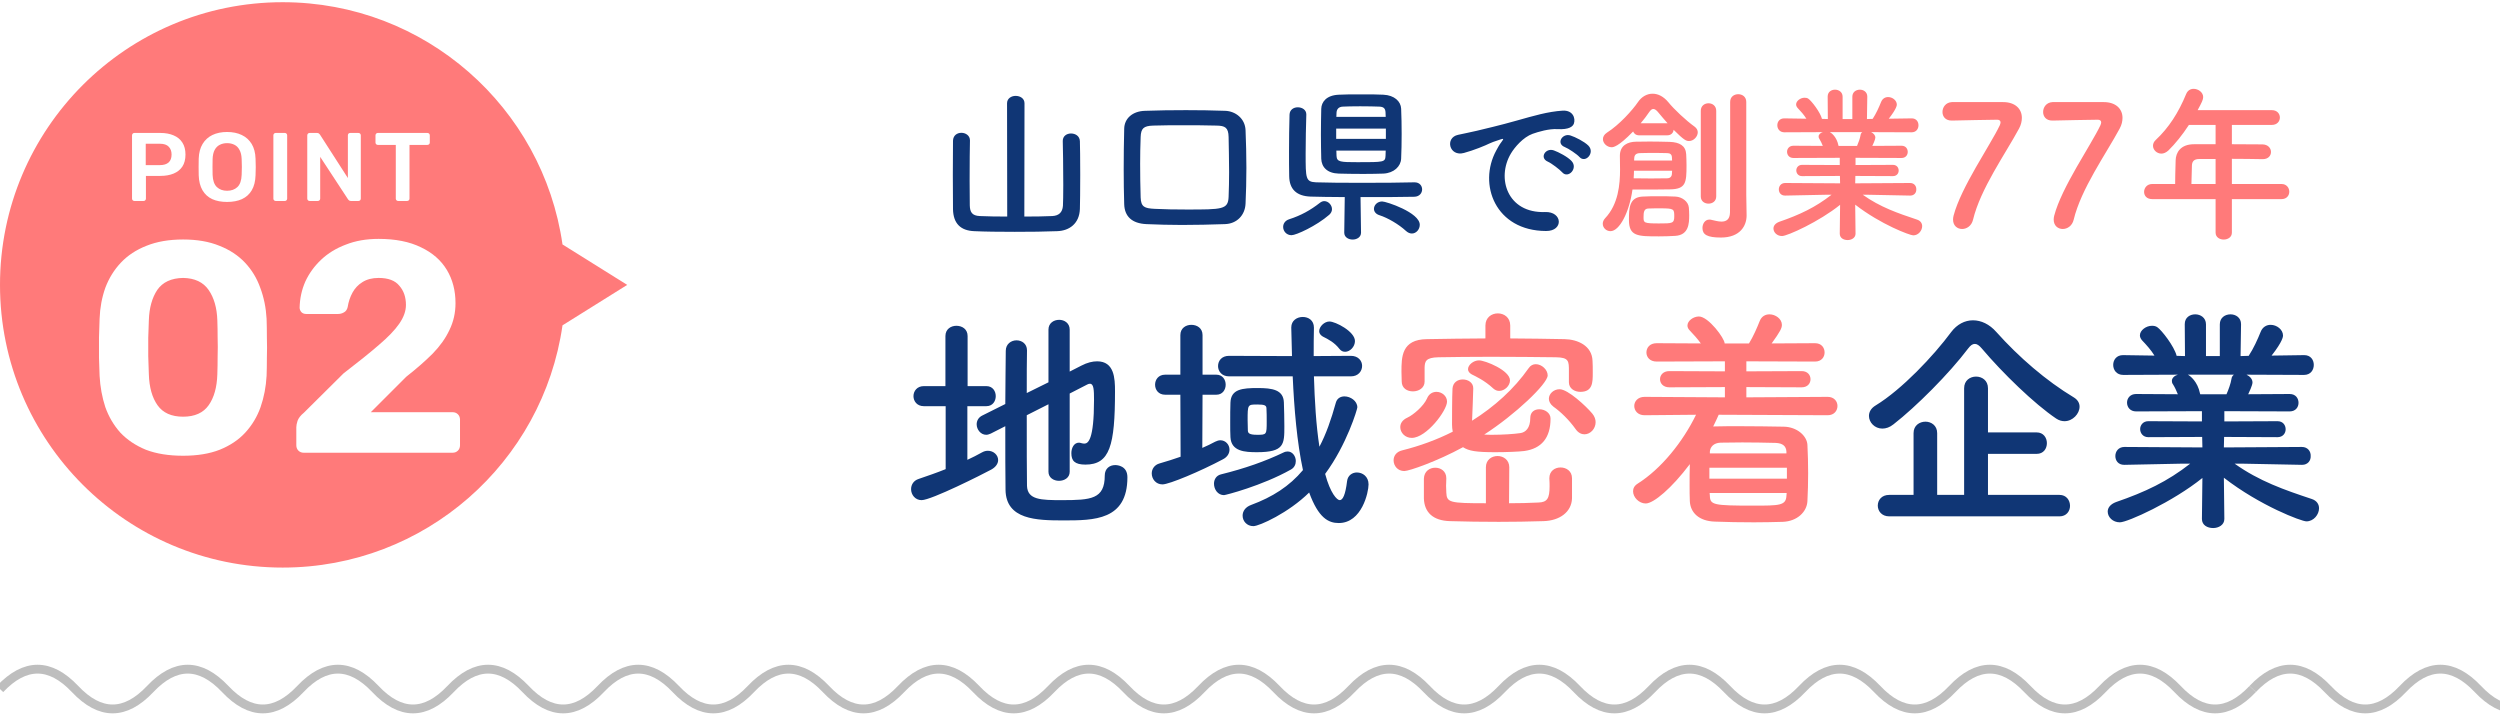 <svg width="566" height="164" viewBox="0 0 566 164" fill="none" xmlns="http://www.w3.org/2000/svg">
<path fill-rule="evenodd" clip-rule="evenodd" d="M127.35 73.656C122.908 104.665 96.237 128.5 64 128.5C28.654 128.5 0 99.846 0 64.5C0 29.154 28.654 0.5 64 0.5C96.237 0.5 122.908 24.335 127.35 55.344L142 64.5L127.35 73.656Z" fill="#FF7A7A"/>
<path d="M30.42 45.5C30.273 45.5 30.149 45.449 30.046 45.346C29.943 45.243 29.892 45.119 29.892 44.972V30.65C29.892 30.489 29.943 30.357 30.046 30.254C30.149 30.151 30.273 30.1 30.42 30.1H36.316C37.46 30.1 38.457 30.283 39.308 30.65C40.159 31.002 40.819 31.545 41.288 32.278C41.757 32.997 41.992 33.899 41.992 34.984C41.992 36.084 41.757 36.993 41.288 37.712C40.819 38.416 40.159 38.944 39.308 39.296C38.457 39.648 37.46 39.824 36.316 39.824H33.038V44.972C33.038 45.119 32.987 45.243 32.884 45.346C32.796 45.449 32.671 45.5 32.51 45.5H30.42ZM32.994 37.382H36.206C37.057 37.382 37.709 37.184 38.164 36.788C38.619 36.377 38.846 35.776 38.846 34.984C38.846 34.251 38.633 33.664 38.208 33.224C37.783 32.769 37.115 32.542 36.206 32.542H32.994V37.382ZM51.412 45.72C50.107 45.72 48.985 45.507 48.046 45.082C47.107 44.642 46.374 43.975 45.846 43.08C45.318 42.171 45.032 41.041 44.988 39.692C44.973 39.061 44.966 38.438 44.966 37.822C44.966 37.206 44.973 36.575 44.988 35.93C45.032 34.595 45.325 33.481 45.868 32.586C46.411 31.691 47.151 31.017 48.09 30.562C49.043 30.107 50.151 29.88 51.412 29.88C52.673 29.88 53.781 30.107 54.734 30.562C55.687 31.017 56.435 31.691 56.978 32.586C57.521 33.481 57.814 34.595 57.858 35.93C57.887 36.575 57.902 37.206 57.902 37.822C57.902 38.438 57.887 39.061 57.858 39.692C57.814 41.041 57.528 42.171 57 43.08C56.472 43.975 55.731 44.642 54.778 45.082C53.839 45.507 52.717 45.72 51.412 45.72ZM51.412 43.19C52.365 43.19 53.143 42.911 53.744 42.354C54.345 41.782 54.668 40.858 54.712 39.582C54.741 38.937 54.756 38.343 54.756 37.8C54.756 37.243 54.741 36.649 54.712 36.018C54.683 35.167 54.521 34.478 54.228 33.95C53.949 33.407 53.568 33.019 53.084 32.784C52.6 32.535 52.043 32.41 51.412 32.41C50.796 32.41 50.246 32.535 49.762 32.784C49.278 33.019 48.889 33.407 48.596 33.95C48.317 34.478 48.163 35.167 48.134 36.018C48.119 36.649 48.112 37.243 48.112 37.8C48.112 38.343 48.119 38.937 48.134 39.582C48.178 40.858 48.501 41.782 49.102 42.354C49.703 42.911 50.473 43.19 51.412 43.19ZM62.419 45.5C62.272 45.5 62.148 45.449 62.045 45.346C61.942 45.243 61.891 45.119 61.891 44.972V30.628C61.891 30.481 61.942 30.357 62.045 30.254C62.148 30.151 62.272 30.1 62.419 30.1H64.487C64.648 30.1 64.773 30.151 64.861 30.254C64.963 30.357 65.015 30.481 65.015 30.628V44.972C65.015 45.119 64.963 45.243 64.861 45.346C64.773 45.449 64.648 45.5 64.487 45.5H62.419ZM70.093 45.5C69.946 45.5 69.822 45.449 69.719 45.346C69.616 45.243 69.565 45.119 69.565 44.972V30.65C69.565 30.489 69.616 30.357 69.719 30.254C69.822 30.151 69.946 30.1 70.093 30.1H71.787C71.992 30.1 72.139 30.151 72.227 30.254C72.33 30.342 72.396 30.408 72.425 30.452L78.761 40.308V30.65C78.761 30.489 78.805 30.357 78.893 30.254C78.996 30.151 79.128 30.1 79.289 30.1H81.137C81.298 30.1 81.43 30.151 81.533 30.254C81.636 30.357 81.687 30.489 81.687 30.65V44.95C81.687 45.111 81.636 45.243 81.533 45.346C81.43 45.449 81.306 45.5 81.159 45.5H79.443C79.238 45.5 79.091 45.449 79.003 45.346C78.915 45.243 78.849 45.177 78.805 45.148L72.491 35.512V44.972C72.491 45.119 72.44 45.243 72.337 45.346C72.234 45.449 72.102 45.5 71.941 45.5H70.093ZM90.136 45.5C89.989 45.5 89.864 45.449 89.762 45.346C89.659 45.243 89.608 45.119 89.608 44.972V32.806H85.538C85.391 32.806 85.266 32.755 85.164 32.652C85.061 32.549 85.01 32.425 85.01 32.278V30.65C85.01 30.489 85.061 30.357 85.164 30.254C85.266 30.151 85.391 30.1 85.538 30.1H96.758C96.919 30.1 97.051 30.151 97.154 30.254C97.256 30.357 97.308 30.489 97.308 30.65V32.278C97.308 32.425 97.256 32.549 97.154 32.652C97.051 32.755 96.919 32.806 96.758 32.806H92.71V44.972C92.71 45.119 92.658 45.243 92.556 45.346C92.453 45.449 92.321 45.5 92.16 45.5H90.136Z" fill="white"/>
<path d="M41.452 103.18C38.188 103.18 35.378 102.727 33.02 101.82C30.708 100.868 28.782 99.576 27.24 97.944C25.744 96.267 24.611 94.34 23.84 92.164C23.115 89.943 22.684 87.585 22.548 85.092C22.503 83.868 22.458 82.508 22.412 81.012C22.412 79.471 22.412 77.929 22.412 76.388C22.458 74.847 22.503 73.441 22.548 72.172C22.639 69.679 23.07 67.344 23.84 65.168C24.656 62.992 25.835 61.088 27.376 59.456C28.918 57.824 30.844 56.555 33.156 55.648C35.514 54.696 38.279 54.22 41.452 54.22C44.626 54.22 47.368 54.696 49.68 55.648C51.992 56.555 53.919 57.824 55.46 59.456C57.002 61.088 58.158 62.992 58.928 65.168C59.744 67.344 60.22 69.679 60.356 72.172C60.402 73.441 60.424 74.847 60.424 76.388C60.47 77.929 60.47 79.471 60.424 81.012C60.424 82.508 60.402 83.868 60.356 85.092C60.22 87.585 59.767 89.943 58.996 92.164C58.226 94.34 57.07 96.267 55.528 97.944C54.032 99.576 52.106 100.868 49.748 101.82C47.436 102.727 44.671 103.18 41.452 103.18ZM41.452 94.34C44.082 94.34 46.008 93.479 47.232 91.756C48.456 90.033 49.114 87.699 49.204 84.752C49.25 83.437 49.272 82.077 49.272 80.672C49.318 79.267 49.318 77.861 49.272 76.456C49.272 75.051 49.25 73.736 49.204 72.512C49.114 69.701 48.456 67.412 47.232 65.644C46.008 63.876 44.082 62.969 41.452 62.924C38.778 62.969 36.828 63.876 35.604 65.644C34.426 67.412 33.791 69.701 33.7 72.512C33.655 73.736 33.61 75.051 33.564 76.456C33.564 77.861 33.564 79.267 33.564 80.672C33.61 82.077 33.655 83.437 33.7 84.752C33.791 87.699 34.448 90.033 35.672 91.756C36.896 93.479 38.823 94.34 41.452 94.34ZM68.786 102.5C68.287 102.5 67.879 102.341 67.562 102.024C67.245 101.707 67.086 101.299 67.086 100.8V96.72C67.086 96.357 67.177 95.881 67.358 95.292C67.585 94.657 68.061 94.045 68.786 93.456L77.762 84.548C81.071 82.009 83.746 79.856 85.786 78.088C87.871 76.32 89.413 74.711 90.41 73.26C91.407 71.809 91.906 70.404 91.906 69.044C91.906 67.276 91.407 65.825 90.41 64.692C89.458 63.513 87.894 62.924 85.718 62.924C84.267 62.924 83.043 63.241 82.046 63.876C81.094 64.465 80.346 65.259 79.802 66.256C79.258 67.253 78.895 68.341 78.714 69.52C78.578 70.109 78.283 70.517 77.83 70.744C77.422 70.971 76.991 71.084 76.538 71.084H69.33C68.877 71.084 68.514 70.948 68.242 70.676C67.97 70.359 67.834 70.019 67.834 69.656C67.879 67.571 68.31 65.599 69.126 63.74C69.987 61.881 71.189 60.227 72.73 58.776C74.271 57.325 76.13 56.192 78.306 55.376C80.482 54.515 82.953 54.084 85.718 54.084C89.526 54.084 92.722 54.719 95.306 55.988C97.89 57.212 99.839 58.912 101.154 61.088C102.469 63.264 103.126 65.78 103.126 68.636C103.126 70.812 102.673 72.829 101.766 74.688C100.905 76.547 99.635 78.337 97.958 80.06C96.281 81.737 94.286 83.483 91.974 85.296L83.95 93.32H102.446C102.945 93.32 103.353 93.479 103.67 93.796C103.987 94.113 104.146 94.521 104.146 95.02V100.8C104.146 101.299 103.987 101.707 103.67 102.024C103.353 102.341 102.945 102.5 102.446 102.5H68.786Z" fill="white"/>
<g filter="url(#filter0_d_1305_6797)">
<path d="M226.033 47.03L225.995 21.38C225.995 20.278 226.983 19.708 227.933 19.708C228.959 19.708 229.947 20.278 229.947 21.38L229.909 47.03C232.265 47.03 234.507 46.992 236.217 46.916C237.737 46.84 238.535 46.08 238.649 44.598C238.687 43.914 238.725 42.052 238.725 39.886C238.725 36.01 238.649 31.07 238.611 29.968C238.611 29.93 238.611 29.93 238.611 29.892C238.611 28.79 239.523 28.22 240.473 28.22C241.461 28.22 242.449 28.79 242.487 29.968C242.525 30.918 242.563 34.224 242.563 37.568C242.563 40.912 242.525 44.256 242.487 45.32C242.373 48.588 240.131 50.26 237.319 50.336C234.697 50.45 231.163 50.488 227.743 50.488C224.285 50.488 220.941 50.45 218.585 50.336C215.469 50.222 213.835 48.588 213.759 45.396C213.759 44.37 213.721 40.988 213.721 37.606C213.721 34.262 213.759 30.88 213.759 29.854C213.797 28.638 214.709 28.068 215.659 28.068C216.609 28.068 217.597 28.676 217.597 29.778C217.597 29.816 217.597 29.816 217.597 29.854C217.559 30.956 217.521 35.212 217.521 38.898C217.521 41.52 217.559 43.838 217.559 44.484C217.597 46.004 218.053 46.84 219.839 46.916C221.549 46.992 223.753 47.03 226.033 47.03ZM279.993 44.104C279.879 46.726 278.017 48.664 275.319 48.74C272.013 48.854 268.783 48.93 265.591 48.93C262.855 48.93 260.195 48.854 257.535 48.74C254.267 48.588 252.595 46.992 252.519 44.218C252.443 41.672 252.405 39.05 252.405 36.352C252.405 33.35 252.443 30.272 252.519 27.156C252.557 24.8 254.419 23.166 257.231 23.09C260.233 22.976 263.349 22.938 266.503 22.938C269.391 22.938 272.355 22.976 275.395 23.09C277.675 23.166 279.879 24.8 279.993 27.46C280.107 30.234 280.183 33.16 280.183 36.01C280.183 38.86 280.107 41.596 279.993 44.104ZM276.155 42.584C276.231 40.76 276.269 38.86 276.269 36.96C276.269 34.148 276.193 31.412 276.155 29.018C276.117 26.852 275.319 26.472 273.457 26.434C270.911 26.358 268.365 26.358 265.933 26.358C263.463 26.358 261.145 26.358 259.055 26.434C256.889 26.51 256.319 27.08 256.243 29.018C256.167 31.07 256.129 33.084 256.129 35.06C256.129 37.606 256.167 40.152 256.243 42.698C256.319 44.864 257.117 45.168 259.435 45.282C261.677 45.396 264.109 45.434 266.617 45.434C274.749 45.434 276.041 45.434 276.155 42.584ZM301.121 19.442C302.223 19.366 304.161 19.366 306.137 19.366C308.113 19.366 310.089 19.366 311.191 19.442C313.699 19.556 315.143 20.962 315.219 22.596C315.295 24.306 315.333 26.32 315.333 28.334C315.333 30.31 315.295 32.286 315.219 33.92C315.143 35.668 313.585 37.188 311.191 37.302C310.127 37.34 308.417 37.378 306.669 37.378C304.503 37.378 302.299 37.34 301.083 37.302C298.461 37.226 297.207 35.82 297.131 33.958C297.093 32.324 297.055 30.386 297.055 28.41C297.055 26.434 297.093 24.42 297.131 22.634C297.169 21.114 298.271 19.556 301.121 19.442ZM318.221 39.278H318.259C319.399 39.278 319.969 40.076 319.969 40.874C319.969 41.672 319.399 42.508 318.221 42.546C315.637 42.622 310.773 42.622 306.023 42.622L306.137 50.64V50.678C306.137 51.704 305.187 52.236 304.237 52.236C303.287 52.236 302.337 51.704 302.337 50.678V50.64L302.451 42.622C299.259 42.584 296.371 42.584 294.699 42.508C291.583 42.394 289.911 40.874 289.873 37.872C289.835 36.162 289.835 34.262 289.835 32.286C289.835 29.512 289.873 26.624 289.949 23.964C289.987 22.824 290.899 22.292 291.811 22.292C292.799 22.292 293.749 22.862 293.749 23.888C293.749 23.926 293.749 23.926 293.749 23.964C293.673 26.51 293.597 29.816 293.597 32.78C293.597 38.442 293.597 39.164 295.953 39.278C298.005 39.354 302.033 39.392 306.137 39.392C310.887 39.392 315.827 39.354 318.221 39.278ZM317.651 50.868C317.195 50.868 316.739 50.678 316.283 50.26C314.725 48.816 312.217 47.334 310.317 46.726C309.443 46.46 309.063 45.852 309.063 45.282C309.063 44.446 309.823 43.61 310.925 43.61C311.837 43.61 319.437 46.118 319.437 48.892C319.437 49.918 318.639 50.868 317.651 50.868ZM298.955 46.612C296.029 49.158 291.431 51.248 290.405 51.248C289.227 51.248 288.505 50.298 288.505 49.386C288.505 48.664 288.923 47.942 289.873 47.638C292.495 46.802 294.699 45.586 296.827 43.914C297.169 43.648 297.511 43.534 297.815 43.534C298.765 43.534 299.563 44.446 299.563 45.358C299.563 45.776 299.373 46.232 298.955 46.612ZM300.551 24.458H311.723C311.723 24.116 311.685 23.774 311.685 23.47C311.647 22.596 311.305 22.178 310.279 22.14C309.329 22.102 307.619 22.064 305.947 22.064C304.275 22.064 302.717 22.102 302.033 22.14C301.007 22.178 300.627 22.786 300.589 23.508C300.589 23.812 300.551 24.154 300.551 24.458ZM311.761 29.436V27.118H300.513V29.436H311.761ZM311.723 32.096H300.551L300.589 33.312C300.665 34.68 301.463 34.718 305.377 34.718C311.343 34.718 311.609 34.718 311.685 33.274C311.685 32.894 311.723 32.514 311.723 32.096ZM355.583 33.54C355.051 32.932 353.075 31.602 352.277 31.298C350.225 30.5 351.707 28.068 353.569 28.676C354.633 29.018 356.685 30.044 357.597 30.956C359.193 32.552 356.951 35.06 355.583 33.54ZM351.669 36.998C351.137 36.39 349.237 34.946 348.439 34.604C346.425 33.73 347.945 31.374 349.807 32.058C350.871 32.438 352.923 33.502 353.797 34.452C355.355 36.124 352.999 38.556 351.669 36.998ZM348.021 50.298C336.545 50.26 332.593 39.734 336.735 32.096C337.115 31.374 337.457 30.766 337.951 30.12C338.559 29.322 338.369 29.36 337.647 29.588C334.797 30.5 335.443 30.5 332.859 31.488C331.643 31.944 330.579 32.324 329.439 32.628C326.095 33.54 325.069 29.17 328.109 28.524C328.907 28.334 331.111 27.916 332.327 27.612C334.189 27.156 337.533 26.396 341.409 25.294C345.323 24.192 348.401 23.28 351.745 23.052C354.101 22.9 354.747 24.762 354.329 25.978C354.101 26.624 353.265 27.384 350.605 27.232C348.667 27.118 346.273 27.84 344.981 28.296C342.853 29.056 340.915 31.336 340.079 32.742C336.735 38.328 339.281 46.308 347.793 46.004C351.783 45.852 352.049 50.336 348.021 50.298ZM235.372 104.806V89.524L230.458 92.008C230.458 98.542 230.458 105.13 230.512 107.992C230.62 111.178 233.698 111.232 238.396 111.232C244.984 111.232 248.116 111.016 248.116 105.67C248.116 104.05 249.25 103.294 250.492 103.294C250.978 103.294 253.246 103.456 253.246 106.048C253.246 115.822 245.686 115.822 238.72 115.822C232.672 115.822 225.76 115.66 225.652 108.91C225.598 105.508 225.598 100.108 225.598 94.492L222.304 96.166C221.926 96.328 221.602 96.436 221.278 96.436C220.036 96.436 219.118 95.248 219.118 94.06C219.118 93.304 219.496 92.494 220.414 92.062L225.598 89.47C225.598 84.772 225.706 80.344 225.706 77.428C225.706 75.862 226.948 75.052 228.136 75.052C229.324 75.052 230.512 75.808 230.512 77.32V77.374C230.458 79.588 230.458 83.098 230.458 86.986L235.372 84.556V72.622C235.372 71.164 236.56 70.408 237.802 70.408C238.99 70.408 240.178 71.164 240.178 72.622V82.126L242.824 80.776C244.174 80.074 245.362 79.804 246.388 79.804C250.276 79.804 250.438 83.638 250.438 86.554C250.438 98.92 249.25 103.186 243.742 103.186C241.312 103.186 240.556 102.322 240.556 100.594C240.556 99.406 241.15 98.218 242.284 98.218C242.446 98.218 242.608 98.272 242.824 98.326C243.04 98.38 243.256 98.434 243.472 98.434C244.336 98.434 245.686 97.678 245.686 88.552C245.686 86.284 245.632 84.88 244.768 84.88C244.552 84.88 244.39 84.934 244.174 85.042C243.364 85.474 241.906 86.23 240.178 87.094V104.806C240.178 106.156 238.99 106.858 237.748 106.858C236.56 106.858 235.372 106.156 235.372 104.806ZM212.098 104.212V89.956H207.13C205.618 89.956 204.808 88.822 204.808 87.688C204.808 86.554 205.618 85.42 207.13 85.42H212.044V74.08C212.044 72.514 213.286 71.758 214.528 71.758C215.824 71.758 217.066 72.514 217.066 74.08V85.42H221.332C222.736 85.42 223.438 86.554 223.438 87.688C223.438 88.822 222.736 89.956 221.332 89.956H217.012V102.106C218.146 101.566 219.28 101.026 220.306 100.432C220.792 100.162 221.224 100.054 221.656 100.054C222.952 100.054 223.978 101.026 223.978 102.16C223.978 102.916 223.492 103.726 222.412 104.32C220.522 105.346 208.858 111.232 206.644 111.232C205.186 111.232 204.268 109.99 204.268 108.748C204.268 107.776 204.808 106.804 205.996 106.426C208.048 105.724 210.1 105.022 212.098 104.212ZM302.548 77.644C302.062 77.644 301.63 77.482 301.252 76.996C300.118 75.538 298.768 74.836 297.472 74.188C296.932 73.864 296.662 73.432 296.662 73C296.662 71.92 297.85 70.786 298.984 70.786C300.334 70.786 304.762 73.054 304.762 75.214C304.762 76.51 303.628 77.644 302.548 77.644ZM303.844 83.206H295.474C295.636 88.606 295.96 94.276 296.716 99.136C298.228 96.274 299.362 93.034 300.442 89.146C300.712 88.174 301.522 87.742 302.386 87.742C303.736 87.742 305.302 88.768 305.302 90.226C305.302 90.604 302.926 98.65 298.012 105.292C299.2 109.72 300.712 111.232 301.306 111.232C302.008 111.232 302.602 110.044 302.98 106.912C303.142 105.616 304.168 104.968 305.194 104.968C306.49 104.968 307.84 105.886 307.84 107.668C307.84 109.45 306.328 116.416 301.09 116.416C298.768 116.416 296.5 115.282 294.394 109.504C289.75 114.094 283.108 117.118 281.758 117.118C280.3 117.118 279.328 115.984 279.328 114.742C279.328 113.77 279.922 112.798 281.272 112.312C286.078 110.53 289.912 108.1 292.99 104.428C291.64 98.164 290.992 90.496 290.668 83.206H276.25C274.576 83.206 273.766 82.018 273.766 80.884C273.766 79.696 274.576 78.562 276.25 78.562L289.534 78.616H290.506C290.452 76.402 290.398 74.242 290.344 72.19V72.136C290.344 70.57 291.64 69.76 292.936 69.76C294.232 69.76 295.474 70.516 295.474 72.19V72.244C295.42 74.188 295.42 76.348 295.42 78.616L303.844 78.562C305.518 78.562 306.382 79.696 306.382 80.83C306.382 82.018 305.518 83.206 303.844 83.206ZM288.778 94.492C288.778 98.596 288.778 100.378 282.568 100.378C279.868 100.378 276.736 100.216 276.574 96.976C276.52 96.058 276.52 94.924 276.52 93.682C276.52 92.062 276.52 90.388 276.574 89.146C276.682 86.068 279.274 85.852 282.784 85.852C286.024 85.852 288.562 86.23 288.67 89.092C288.724 90.82 288.778 92.71 288.778 94.492ZM265.288 101.404L265.234 87.364H261.778C260.266 87.364 259.51 86.23 259.51 85.096C259.51 83.962 260.266 82.828 261.778 82.828H265.234V73.864C265.234 72.298 266.476 71.542 267.718 71.542C269.014 71.542 270.256 72.298 270.256 73.864V82.828H273.388C274.792 82.828 275.494 83.962 275.494 85.096C275.494 86.23 274.792 87.364 273.388 87.364H270.256L270.202 99.406C271.228 98.974 272.2 98.488 273.118 98.002C273.55 97.786 273.928 97.678 274.306 97.678C275.494 97.678 276.358 98.704 276.358 99.784C276.358 100.594 275.926 101.458 274.846 101.998C269.77 104.698 262.696 107.668 261.184 107.668C259.672 107.668 258.754 106.426 258.754 105.184C258.754 104.212 259.348 103.24 260.536 102.916C262.21 102.43 263.776 101.944 265.288 101.404ZM290.236 104.32C283.702 107.992 275.44 110.098 275.116 110.098C273.712 110.098 272.848 108.802 272.848 107.506C272.848 106.588 273.334 105.67 274.414 105.4C279.868 104.05 284.458 102.43 288.616 100.432C288.94 100.27 289.264 100.216 289.534 100.216C290.614 100.216 291.37 101.296 291.37 102.376C291.37 103.132 291.046 103.888 290.236 104.32ZM282.568 96.436C284.782 96.436 284.782 96.436 284.782 93.358C284.782 92.386 284.782 91.414 284.728 90.496C284.728 89.794 284.35 89.578 282.676 89.578C280.462 89.578 280.462 89.578 280.462 93.142C280.462 94.006 280.516 94.87 280.516 95.518C280.57 96.004 280.732 96.436 282.568 96.436ZM468.814 90.064C468.814 91.684 467.248 93.358 465.412 93.358C464.818 93.358 464.17 93.196 463.522 92.764C458.554 89.416 451.426 82.504 446.674 76.888C446.08 76.186 445.594 75.862 445.108 75.862C444.568 75.862 444.136 76.186 443.596 76.888C439.276 82.612 431.824 90.064 426.694 94.06C425.83 94.762 424.966 95.032 424.156 95.032C422.428 95.032 421.132 93.628 421.132 92.17C421.132 91.306 421.564 90.442 422.644 89.794C428.584 86.176 435.766 78.562 439.762 73.162C441.058 71.434 442.84 70.516 444.676 70.516C446.512 70.516 448.402 71.38 449.968 73.162C455.098 78.886 461.2 84.178 467.572 88.012C468.436 88.552 468.814 89.308 468.814 90.064ZM464.278 114.904H425.722C423.994 114.904 423.13 113.662 423.13 112.474C423.13 111.232 423.994 110.044 425.722 110.044H431.23V96.058C431.23 94.33 432.58 93.466 433.93 93.466C435.226 93.466 436.576 94.33 436.576 96.058V110.044H442.678V85.906C442.678 84.124 444.028 83.26 445.378 83.26C446.728 83.26 448.078 84.124 448.078 85.906V95.896H459.094C460.66 95.896 461.416 97.138 461.416 98.326C461.416 99.568 460.66 100.756 459.094 100.756H448.078V110.044H464.278C465.844 110.044 466.654 111.286 466.654 112.528C466.654 113.716 465.844 114.904 464.278 114.904ZM519.196 103.24H519.142L505.534 102.97H503.914C509.53 106.966 515.2 108.91 521.356 110.962C522.544 111.34 523.03 112.204 523.03 113.068C523.03 114.472 521.842 116.038 520.168 116.038C519.088 116.038 509.692 112.528 501.484 106.156L501.592 115.444V115.498C501.592 116.848 500.296 117.55 499.054 117.55C497.758 117.55 496.516 116.902 496.516 115.498V115.444L496.624 106.21C489.928 111.61 479.668 116.254 477.94 116.254C476.32 116.254 475.186 115.066 475.186 113.824C475.186 112.96 475.78 112.15 477.076 111.664C483.664 109.396 488.686 107.02 493.87 102.97H492.088L478.966 103.24H478.912C477.562 103.24 476.914 102.268 476.914 101.242C476.914 100.216 477.616 99.19 478.966 99.19L496.624 99.298L496.57 96.922L484.366 96.976C483.178 96.976 482.53 96.058 482.53 95.14C482.53 94.276 483.178 93.358 484.366 93.358L496.516 93.412V91.09L481.612 91.144C480.262 91.144 479.56 90.172 479.56 89.146C479.56 88.174 480.262 87.202 481.612 87.202L491.062 87.256C490.738 86.446 490.36 85.636 489.982 85.042C489.766 84.772 489.712 84.502 489.712 84.232C489.712 83.584 490.306 83.044 491.062 82.828L478.696 82.882C477.184 82.882 476.428 81.748 476.428 80.614C476.428 79.48 477.184 78.4 478.642 78.4H478.696L485.77 78.508C485.014 77.266 483.988 76.132 482.962 75.052C482.638 74.674 482.476 74.296 482.476 73.918C482.476 72.784 483.88 71.758 485.176 71.758C485.608 71.758 486.04 71.812 486.418 72.082C487.39 72.73 490.252 76.402 490.792 78.562L492.682 78.616L492.628 71.434V71.38C492.628 69.868 493.816 69.166 495.004 69.166C496.192 69.166 497.434 69.922 497.434 71.434V78.616H500.566V71.434C500.566 69.922 501.754 69.166 502.996 69.166C504.184 69.166 505.372 69.922 505.372 71.38V71.434L505.264 78.616L507.1 78.562C508.18 76.942 509.152 74.782 509.8 73.162C510.232 72.028 511.15 71.542 512.068 71.542C513.472 71.542 514.876 72.622 514.876 73.972C514.876 74.134 514.876 75.214 512.284 78.508L519.628 78.4H519.682C521.14 78.4 521.842 79.48 521.842 80.614C521.842 81.748 521.14 82.882 519.628 82.882L506.614 82.828C507.37 83.206 507.964 83.8 507.964 84.61C507.964 85.204 507.154 86.932 506.992 87.256L516.388 87.202C517.738 87.202 518.386 88.174 518.386 89.2C518.386 90.172 517.738 91.144 516.388 91.144L501.592 91.09V93.412L513.634 93.358C514.876 93.358 515.47 94.276 515.47 95.194C515.47 96.058 514.876 96.976 513.634 96.976L501.538 96.922L501.484 99.298L519.142 99.19C520.492 99.19 521.194 100.216 521.14 101.242C521.194 102.268 520.492 103.24 519.196 103.24ZM503.752 82.828H493.33C493.87 83.098 495.544 84.394 496.084 87.094L496.138 87.256H502.078C502.51 86.284 503.05 84.826 503.212 83.746C503.266 83.314 503.482 83.044 503.752 82.828Z" fill="#103675"/>
<path d="M393.355 42.128L393.431 46.726C393.431 46.764 393.431 46.764 393.431 46.802C393.431 49.082 391.987 51.78 387.617 51.78C384.463 51.78 383.437 51.096 383.437 49.614C383.437 48.664 384.007 47.714 384.995 47.714C385.109 47.714 385.261 47.714 385.375 47.752C386.097 47.904 386.971 48.17 387.731 48.17C388.757 48.17 389.631 47.752 389.669 46.118C389.707 44.712 389.707 34.148 389.707 27.08C389.707 24.192 389.707 21.874 389.707 21.076C389.707 19.898 390.619 19.328 391.531 19.328C392.443 19.328 393.355 19.898 393.355 21.076C393.355 21.076 393.355 21.076 393.355 42.128ZM383.057 42.47V23.09C383.057 21.95 383.931 21.38 384.805 21.38C385.679 21.38 386.553 21.95 386.553 23.09V42.47C386.553 43.572 385.679 44.104 384.805 44.104C383.931 44.104 383.057 43.572 383.057 42.47ZM375.457 28.638H369.111C368.389 28.638 367.933 28.258 367.743 27.764C364.361 31.26 363.221 31.336 362.879 31.336C361.815 31.336 360.903 30.424 360.903 29.512C360.903 28.98 361.169 28.448 361.815 28.03C364.627 26.244 367.591 22.938 368.807 21.152C369.643 19.898 370.859 19.214 372.151 19.214C373.367 19.214 374.621 19.822 375.723 21.152C376.977 22.71 379.675 25.256 381.689 26.7C382.145 27.042 382.373 27.498 382.373 27.954C382.373 28.904 381.461 29.93 380.397 29.93C379.789 29.93 379.295 29.778 376.901 27.384C376.863 28.03 376.369 28.638 375.457 28.638ZM367.591 40.912C366.869 46.118 364.627 50.336 362.613 50.336C361.663 50.336 360.865 49.576 360.865 48.664C360.865 48.246 361.017 47.828 361.397 47.41C364.399 44.256 364.779 39.734 364.779 36.39C364.779 35.174 364.741 34.072 364.741 33.274C364.741 30.88 366.565 30.12 368.313 30.082C369.453 30.082 370.517 30.044 371.505 30.044C372.949 30.044 374.355 30.082 375.989 30.12C378.269 30.196 379.637 30.994 379.751 32.894C379.789 33.616 379.827 34.49 379.827 35.402C379.827 39.354 379.713 40.836 376.027 40.874C374.013 40.912 372.075 40.912 370.099 40.912C369.301 40.912 368.465 40.912 367.591 40.912ZM377.281 51.4C376.027 51.476 374.811 51.514 373.595 51.514C368.769 51.514 366.793 51.514 366.793 47.79C366.793 45.206 366.831 42.698 369.795 42.508C371.011 42.432 372.265 42.432 373.519 42.432C374.811 42.432 376.103 42.432 377.357 42.508C378.801 42.584 380.245 43.61 380.359 45.016C380.397 45.548 380.435 46.118 380.435 46.726C380.435 48.626 380.321 51.21 377.281 51.4ZM369.453 25.902H375.533C374.735 24.99 373.937 24.078 373.291 23.28C372.911 22.862 372.607 22.672 372.303 22.672C371.961 22.672 371.695 22.938 371.391 23.356C370.821 24.192 370.175 25.066 369.453 25.902ZM367.971 34.338H376.559C376.559 34.072 376.521 33.768 376.521 33.578C376.483 32.932 376.065 32.666 375.457 32.666C374.317 32.628 373.291 32.628 372.265 32.628C371.277 32.628 370.327 32.628 369.263 32.666C368.199 32.704 367.971 33.274 367.971 34.072V34.338ZM376.559 36.656H367.933C367.933 37.188 367.895 37.758 367.857 38.366C369.301 38.366 370.593 38.404 371.847 38.404C373.101 38.404 374.317 38.366 375.457 38.366C376.065 38.366 376.483 38.024 376.521 37.378C376.521 37.15 376.559 36.922 376.559 36.656ZM377.053 46.992C377.053 45.32 377.015 45.168 373.899 45.168C372.987 45.168 372.113 45.168 371.239 45.206C370.175 45.206 370.099 46.08 370.099 47.182C370.099 48.436 370.137 48.588 373.595 48.588C376.597 48.588 377.053 48.588 377.053 46.992ZM430.481 42.28H430.443L420.867 42.09H419.727C423.679 44.902 427.669 46.27 432.001 47.714C432.837 47.98 433.179 48.588 433.179 49.196C433.179 50.184 432.343 51.286 431.165 51.286C430.405 51.286 423.793 48.816 418.017 44.332L418.093 50.868V50.906C418.093 51.856 417.181 52.35 416.307 52.35C415.395 52.35 414.521 51.894 414.521 50.906V50.868L414.597 44.37C409.885 48.17 402.665 51.438 401.449 51.438C400.309 51.438 399.511 50.602 399.511 49.728C399.511 49.12 399.929 48.55 400.841 48.208C405.477 46.612 409.011 44.94 412.659 42.09H411.405L402.171 42.28H402.133C401.183 42.28 400.727 41.596 400.727 40.874C400.727 40.152 401.221 39.43 402.171 39.43L414.597 39.506L414.559 37.834L405.971 37.872C405.135 37.872 404.679 37.226 404.679 36.58C404.679 35.972 405.135 35.326 405.971 35.326L414.521 35.364V33.73L404.033 33.768C403.083 33.768 402.589 33.084 402.589 32.362C402.589 31.678 403.083 30.994 404.033 30.994L410.683 31.032C410.455 30.462 410.189 29.892 409.923 29.474C409.771 29.284 409.733 29.094 409.733 28.904C409.733 28.448 410.151 28.068 410.683 27.916L401.981 27.954C400.917 27.954 400.385 27.156 400.385 26.358C400.385 25.56 400.917 24.8 401.943 24.8H401.981L406.959 24.876C406.427 24.002 405.705 23.204 404.983 22.444C404.755 22.178 404.641 21.912 404.641 21.646C404.641 20.848 405.629 20.126 406.541 20.126C406.845 20.126 407.149 20.164 407.415 20.354C408.099 20.81 410.113 23.394 410.493 24.914L411.823 24.952L411.785 19.898V19.86C411.785 18.796 412.621 18.302 413.457 18.302C414.293 18.302 415.167 18.834 415.167 19.898V24.952H417.371V19.898C417.371 18.834 418.207 18.302 419.081 18.302C419.917 18.302 420.753 18.834 420.753 19.86V19.898L420.677 24.952L421.969 24.914C422.729 23.774 423.413 22.254 423.869 21.114C424.173 20.316 424.819 19.974 425.465 19.974C426.453 19.974 427.441 20.734 427.441 21.684C427.441 21.798 427.441 22.558 425.617 24.876L430.785 24.8H430.823C431.849 24.8 432.343 25.56 432.343 26.358C432.343 27.156 431.849 27.954 430.785 27.954L421.627 27.916C422.159 28.182 422.577 28.6 422.577 29.17C422.577 29.588 422.007 30.804 421.893 31.032L428.505 30.994C429.455 30.994 429.911 31.678 429.911 32.4C429.911 33.084 429.455 33.768 428.505 33.768L418.093 33.73V35.364L426.567 35.326C427.441 35.326 427.859 35.972 427.859 36.618C427.859 37.226 427.441 37.872 426.567 37.872L418.055 37.834L418.017 39.506L430.443 39.43C431.393 39.43 431.887 40.152 431.849 40.874C431.887 41.596 431.393 42.28 430.481 42.28ZM419.613 27.916H412.279C412.659 28.106 413.837 29.018 414.217 30.918L414.255 31.032H418.435C418.739 30.348 419.119 29.322 419.233 28.562C419.271 28.258 419.423 28.068 419.613 27.916ZM439.905 21.114C439.905 21.114 439.905 21.114 451.495 21.114C454.269 21.114 455.751 22.672 455.751 24.686C455.751 25.446 455.561 26.282 455.105 27.118C451.989 32.894 446.365 40.76 444.693 47.752C444.351 49.158 443.249 49.842 442.223 49.842C441.159 49.842 440.171 49.12 440.171 47.714C440.171 47.448 440.209 47.144 440.285 46.84C441.957 40.418 448.645 30.804 450.735 26.396C450.849 26.13 450.925 25.902 450.925 25.712C450.925 25.332 450.659 25.104 450.165 25.104C449.899 25.104 440.513 25.256 440.057 25.294C439.981 25.294 439.905 25.294 439.829 25.294C438.423 25.294 437.777 24.344 437.777 23.356C437.777 22.292 438.499 21.19 439.905 21.114ZM462.69 21.114C462.69 21.114 462.69 21.114 474.28 21.114C477.054 21.114 478.536 22.672 478.536 24.686C478.536 25.446 478.346 26.282 477.89 27.118C474.774 32.894 469.15 40.76 467.478 47.752C467.136 49.158 466.034 49.842 465.008 49.842C463.944 49.842 462.956 49.12 462.956 47.714C462.956 47.448 462.994 47.144 463.07 46.84C464.742 40.418 471.43 30.804 473.52 26.396C473.634 26.13 473.71 25.902 473.71 25.712C473.71 25.332 473.444 25.104 472.95 25.104C472.684 25.104 463.298 25.256 462.842 25.294C462.766 25.294 462.69 25.294 462.614 25.294C461.208 25.294 460.562 24.344 460.562 23.356C460.562 22.292 461.284 21.19 462.69 21.114ZM514.545 43.078H503.297V50.678C503.297 51.704 502.385 52.236 501.435 52.236C500.523 52.236 499.611 51.704 499.611 50.678V43.078H485.247C483.993 43.078 483.423 42.28 483.423 41.444C483.423 40.57 484.069 39.658 485.247 39.658H490.453C490.453 38.404 490.491 36.998 490.567 34.3C490.605 32.59 491.631 30.652 494.747 30.652H499.611V26.282H493.569C492.087 28.562 490.415 30.614 488.933 32.058C488.401 32.552 487.831 32.78 487.337 32.78C486.311 32.78 485.437 31.944 485.437 30.994C485.437 30.538 485.627 30.082 486.083 29.664C489.009 26.928 491.213 23.508 492.961 19.252C493.303 18.454 493.949 18.112 494.633 18.112C495.697 18.112 496.799 18.91 496.799 19.974C496.799 20.544 496.495 21.19 495.545 22.938H512.341C513.557 22.938 514.165 23.774 514.165 24.61C514.165 25.446 513.557 26.282 512.341 26.282H503.297V30.652C505.615 30.652 507.971 30.69 510.251 30.69C511.505 30.728 512.151 31.564 512.151 32.4C512.151 33.236 511.543 34.034 510.289 34.034H510.251C508.047 33.996 505.615 33.958 503.297 33.958V39.658H514.545C515.685 39.658 516.293 40.532 516.293 41.406C516.293 42.242 515.723 43.078 514.545 43.078ZM499.611 39.658V33.996H495.925C494.633 33.996 494.291 34.642 494.253 35.44C494.215 36.618 494.177 38.252 494.139 39.658H499.611ZM356.71 96.328C356.062 96.328 355.306 96.004 354.712 95.14C353.254 93.088 351.364 91.252 349.69 90.064C348.988 89.524 348.664 88.876 348.664 88.282C348.664 87.148 349.744 86.122 351.094 86.122C352.984 86.122 357.088 89.956 358.492 91.63C359.032 92.278 359.248 92.98 359.248 93.574C359.248 95.086 358.06 96.328 356.71 96.328ZM339.916 71.704V74.62C344.128 74.62 348.232 74.728 352.228 74.782C355.144 74.836 358.438 76.24 358.546 79.696C358.6 80.29 358.6 81.37 358.6 82.396C358.6 84.556 358.6 86.716 355.792 86.716C354.496 86.716 353.2 85.96 353.2 84.556C353.2 84.502 353.2 84.502 353.2 84.448C353.2 84.016 353.2 82.882 353.2 82.018C353.2 79.75 353.2 78.94 350.284 78.886C345.964 78.832 340.564 78.778 335.38 78.778C331.114 78.778 326.956 78.832 323.662 78.886C320.746 78.94 320.584 79.858 320.53 81.208C320.53 81.208 320.53 81.208 320.53 84.34V84.394C320.53 85.852 319.18 86.608 317.884 86.608C316.588 86.608 315.346 85.906 315.346 84.34C315.346 83.638 315.292 82.936 315.292 82.18C315.292 78.832 315.292 74.836 321.07 74.782C325.336 74.728 329.818 74.62 334.3 74.62V71.704C334.3 69.868 335.704 68.95 337.108 68.95C338.512 68.95 339.916 69.868 339.916 71.704ZM339.862 84.124C339.862 85.366 338.62 86.5 337.432 86.5C336.946 86.5 336.514 86.338 336.082 85.96C334.138 84.124 331.978 83.152 331.222 82.774C330.628 82.45 330.358 82.018 330.358 81.586C330.358 80.614 331.6 79.588 332.842 79.588C334.246 79.588 339.862 81.856 339.862 84.124ZM329.224 99.244C323.392 102.43 317.02 104.644 315.94 104.644C314.428 104.644 313.51 103.456 313.51 102.214C313.51 101.242 314.104 100.27 315.508 99.946C319.396 98.974 323.284 97.57 326.902 95.734C326.794 95.194 326.74 94.654 326.74 94.06C326.74 93.412 326.74 87.742 326.848 85.96C326.956 84.556 328.036 83.908 329.17 83.908C330.358 83.908 331.546 84.61 331.546 85.906C331.546 87.202 331.33 91.576 331.276 93.25C336.352 90.064 340.78 86.068 344.074 81.37C344.506 80.722 345.1 80.452 345.694 80.452C347.044 80.452 348.394 81.694 348.394 82.99C348.394 84.88 340.996 91.9 334.03 96.382C334.57 96.436 335.218 96.436 335.92 96.436C338.08 96.436 340.726 96.274 342.184 96.058C343.426 95.896 344.452 94.87 344.452 92.656C344.452 91.252 345.424 90.658 346.504 90.658C347.746 90.658 349.042 91.468 349.042 92.764C349.042 97.138 346.99 99.568 343.102 100.108C341.806 100.27 338.998 100.378 336.514 100.378C332.194 100.378 330.574 100.108 329.224 99.244ZM348.772 106.318V106.264C348.772 104.644 350.014 103.834 351.31 103.834C352.606 103.834 353.902 104.644 353.902 106.264C353.902 107.506 353.902 108.262 353.902 109.234C353.902 109.72 353.902 110.206 353.902 110.854C353.794 113.932 351.094 115.876 347.476 115.984C344.074 116.092 340.672 116.146 337.324 116.146C333.49 116.146 329.764 116.092 326.254 115.984C322.42 115.876 320.476 113.986 320.368 110.854C320.368 110.854 320.368 110.854 320.368 106.372C320.422 104.698 321.664 103.888 322.96 103.888C324.202 103.888 325.444 104.698 325.444 106.264V106.318C325.444 107.128 325.39 107.56 325.39 107.992C325.39 108.424 325.444 108.802 325.444 109.504C325.552 111.772 326.146 111.934 334.408 111.934V103.78C334.408 102.106 335.704 101.242 337.054 101.242C338.35 101.242 339.7 102.106 339.7 103.78L339.646 111.934C341.914 111.934 344.182 111.88 346.288 111.772C348.286 111.718 348.826 110.854 348.826 108.1C348.826 107.614 348.826 107.074 348.772 106.318ZM317.614 97.138C316.102 97.138 315.022 95.95 315.022 94.708C315.022 93.898 315.454 93.088 316.642 92.548C317.938 91.954 320.314 89.956 321.07 88.228C321.502 87.148 322.366 86.716 323.23 86.716C324.418 86.716 325.606 87.634 325.606 88.93C325.606 90.928 320.962 97.138 317.614 97.138ZM411.79 92.008L387.112 91.9C386.734 92.764 386.302 93.682 385.87 94.546H386.086C387.868 94.492 389.866 94.492 391.864 94.492C395.158 94.492 398.614 94.546 401.854 94.6C404.878 94.654 407.092 96.706 407.2 98.704C407.308 100.81 407.362 102.97 407.362 105.13C407.362 107.29 407.308 109.396 407.2 111.448C407.092 113.878 404.878 116.038 401.584 116.146C399.532 116.2 397.318 116.254 395.104 116.254C392.026 116.254 388.948 116.2 386.248 116.092C382.63 115.984 380.686 114.04 380.578 111.448C380.524 110.26 380.524 109.126 380.524 107.938C380.524 106.318 380.524 104.644 380.578 103.078C376.474 108.532 372.37 111.988 370.588 111.988C369.076 111.988 367.726 110.584 367.726 109.234C367.726 108.586 367.996 107.992 368.752 107.506C374.152 104.104 379.012 98.002 381.982 91.9L370.318 92.008C368.806 92.008 367.996 90.982 367.996 89.902C367.996 88.876 368.806 87.85 370.318 87.85L388.516 87.958V85.636L375.934 85.69C374.53 85.69 373.828 84.772 373.828 83.854C373.828 82.936 374.53 82.018 375.934 82.018L388.516 82.072V79.804L373.072 79.858C371.506 79.858 370.75 78.832 370.75 77.806C370.75 76.726 371.506 75.7 373.072 75.7L383.062 75.754C382.306 74.674 381.442 73.756 380.578 72.838C380.2 72.46 380.038 72.082 380.038 71.704C380.038 70.624 381.388 69.652 382.63 69.652C384.79 69.652 388.462 74.62 388.462 75.754H393.97C394.942 74.188 395.806 72.19 396.4 70.678C396.832 69.598 397.696 69.166 398.614 69.166C399.964 69.166 401.422 70.192 401.422 71.542C401.422 72.298 401.044 73.054 399.1 75.754L408.928 75.7C410.386 75.7 411.088 76.726 411.088 77.806C411.088 78.832 410.386 79.858 408.928 79.858L393.376 79.804V82.072L405.904 82.018C407.254 82.018 407.902 82.936 407.902 83.854C407.902 84.772 407.254 85.69 405.904 85.69L393.376 85.636V87.958L411.79 87.85C413.248 87.85 414.004 88.876 414.004 89.902C414.004 90.982 413.248 92.008 411.79 92.008ZM402.448 100.648V100.27C402.394 99.028 401.638 98.326 399.964 98.272C397.642 98.218 394.942 98.164 392.458 98.164C390.676 98.164 388.948 98.218 387.544 98.218C385.924 98.272 385.168 99.244 385.114 100.27V100.648H402.448ZM402.556 106.372V103.888H385.006V106.372H402.556ZM402.448 110.26L402.502 109.612H385.06L385.114 110.26C385.168 112.312 385.924 112.474 394.942 112.474C400.828 112.474 402.34 112.474 402.448 110.26Z" fill="#FF7A7A"/>
</g>
<g clip-path="url(#clip0_1305_6797)">
<path d="M0 156C5.667 150 11.333 150 17 156C22.667 162 28.333 162 34 156C39.667 150 45.333 150 51 156C56.667 162 62.333 162 68 156C73.667 150 79.333 150 85 156C90.667 162 96.333 162 102 156C107.667 150 113.333 150 119 156C124.667 162 130.333 162 136 156C141.667 150 147.333 150 153 156C158.667 162 164.333 162 170 156C175.667 150 181.333 150 187 156C192.667 162 198.333 162 204 156C209.667 150 215.333 150 221 156C226.667 162 232.333 162 238 156C243.667 150 249.333 150 255 156C260.667 162 266.333 162 272 156C277.667 150 283.333 150 289 156C294.667 162 300.333 162 306 156C311.667 150 317.333 150 323 156C328.667 162 334.333 162 340 156C345.667 150 351.333 150 357 156C362.667 162 368.333 162 374 156C379.667 150 385.333 150 391 156C396.667 162 402.333 162 408 156C413.667 150 419.333 150 425 156C430.667 162 436.333 162 442 156C447.667 150 453.333 150 459 156C464.667 162 470.333 162 476 156C481.667 150 487.333 150 493 156C498.667 162 504.333 162 510 156" stroke="#BEBEBE" stroke-width="2"/>
<path d="M510 156C515.667 150 521.333 150 527 156C532.667 162 538.333 162 544 156C549.667 150 555.333 150 561 156C566.667 162 572.333 162 578 156C583.667 150 589.333 150 595 156C600.667 162 606.333 162 612 156C617.667 150 623.333 150 629 156C634.667 162 640.333 162 646 156C651.667 150 657.333 150 663 156C668.667 162 674.333 162 680 156C685.667 150 691.333 150 697 156C702.667 162 708.333 162 714 156C719.667 150 725.333 150 731 156C736.667 162 742.333 162 748 156C753.667 150 759.333 150 765 156C770.667 162 776.333 162 782 156C787.667 150 793.333 150 799 156C804.667 162 810.333 162 816 156C821.667 150 827.333 150 833 156C838.667 162 844.333 162 850 156C855.667 150 861.333 150 867 156C872.667 162 878.333 162 884 156C889.667 150 895.333 150 901 156C906.667 162 912.333 162 918 156C923.667 150 929.333 150 935 156C940.667 162 946.333 162 952 156C957.667 150 963.333 150 969 156C974.667 162 980.333 162 986 156C991.667 150 997.333 150 1003 156C1008.67 162 1014.33 162 1020 156" stroke="#BEBEBE" stroke-width="2"/>
</g>
<defs>
<filter id="filter0_d_1305_6797" x="204.268" y="18.112" width="320.762" height="101.438" filterUnits="userSpaceOnUse" color-interpolation-filters="sRGB">
<feFlood flood-opacity="0" result="BackgroundImageFix"/>
<feColorMatrix in="SourceAlpha" type="matrix" values="0 0 0 0 0 0 0 0 0 0 0 0 0 0 0 0 0 0 127 0" result="hardAlpha"/>
<feOffset dx="2" dy="2"/>
<feComposite in2="hardAlpha" operator="out"/>
<feColorMatrix type="matrix" values="0 0 0 0 1 0 0 0 0 1 0 0 0 0 1 0 0 0 0.97 0"/>
<feBlend mode="normal" in2="BackgroundImageFix" result="effect1_dropShadow_1305_6797"/>
<feBlend mode="normal" in="SourceGraphic" in2="effect1_dropShadow_1305_6797" result="shape"/>
</filter>
<clipPath id="clip0_1305_6797">
<rect width="566" height="15" fill="white" transform="translate(0 148.5)"/>
</clipPath>
</defs>
</svg>
